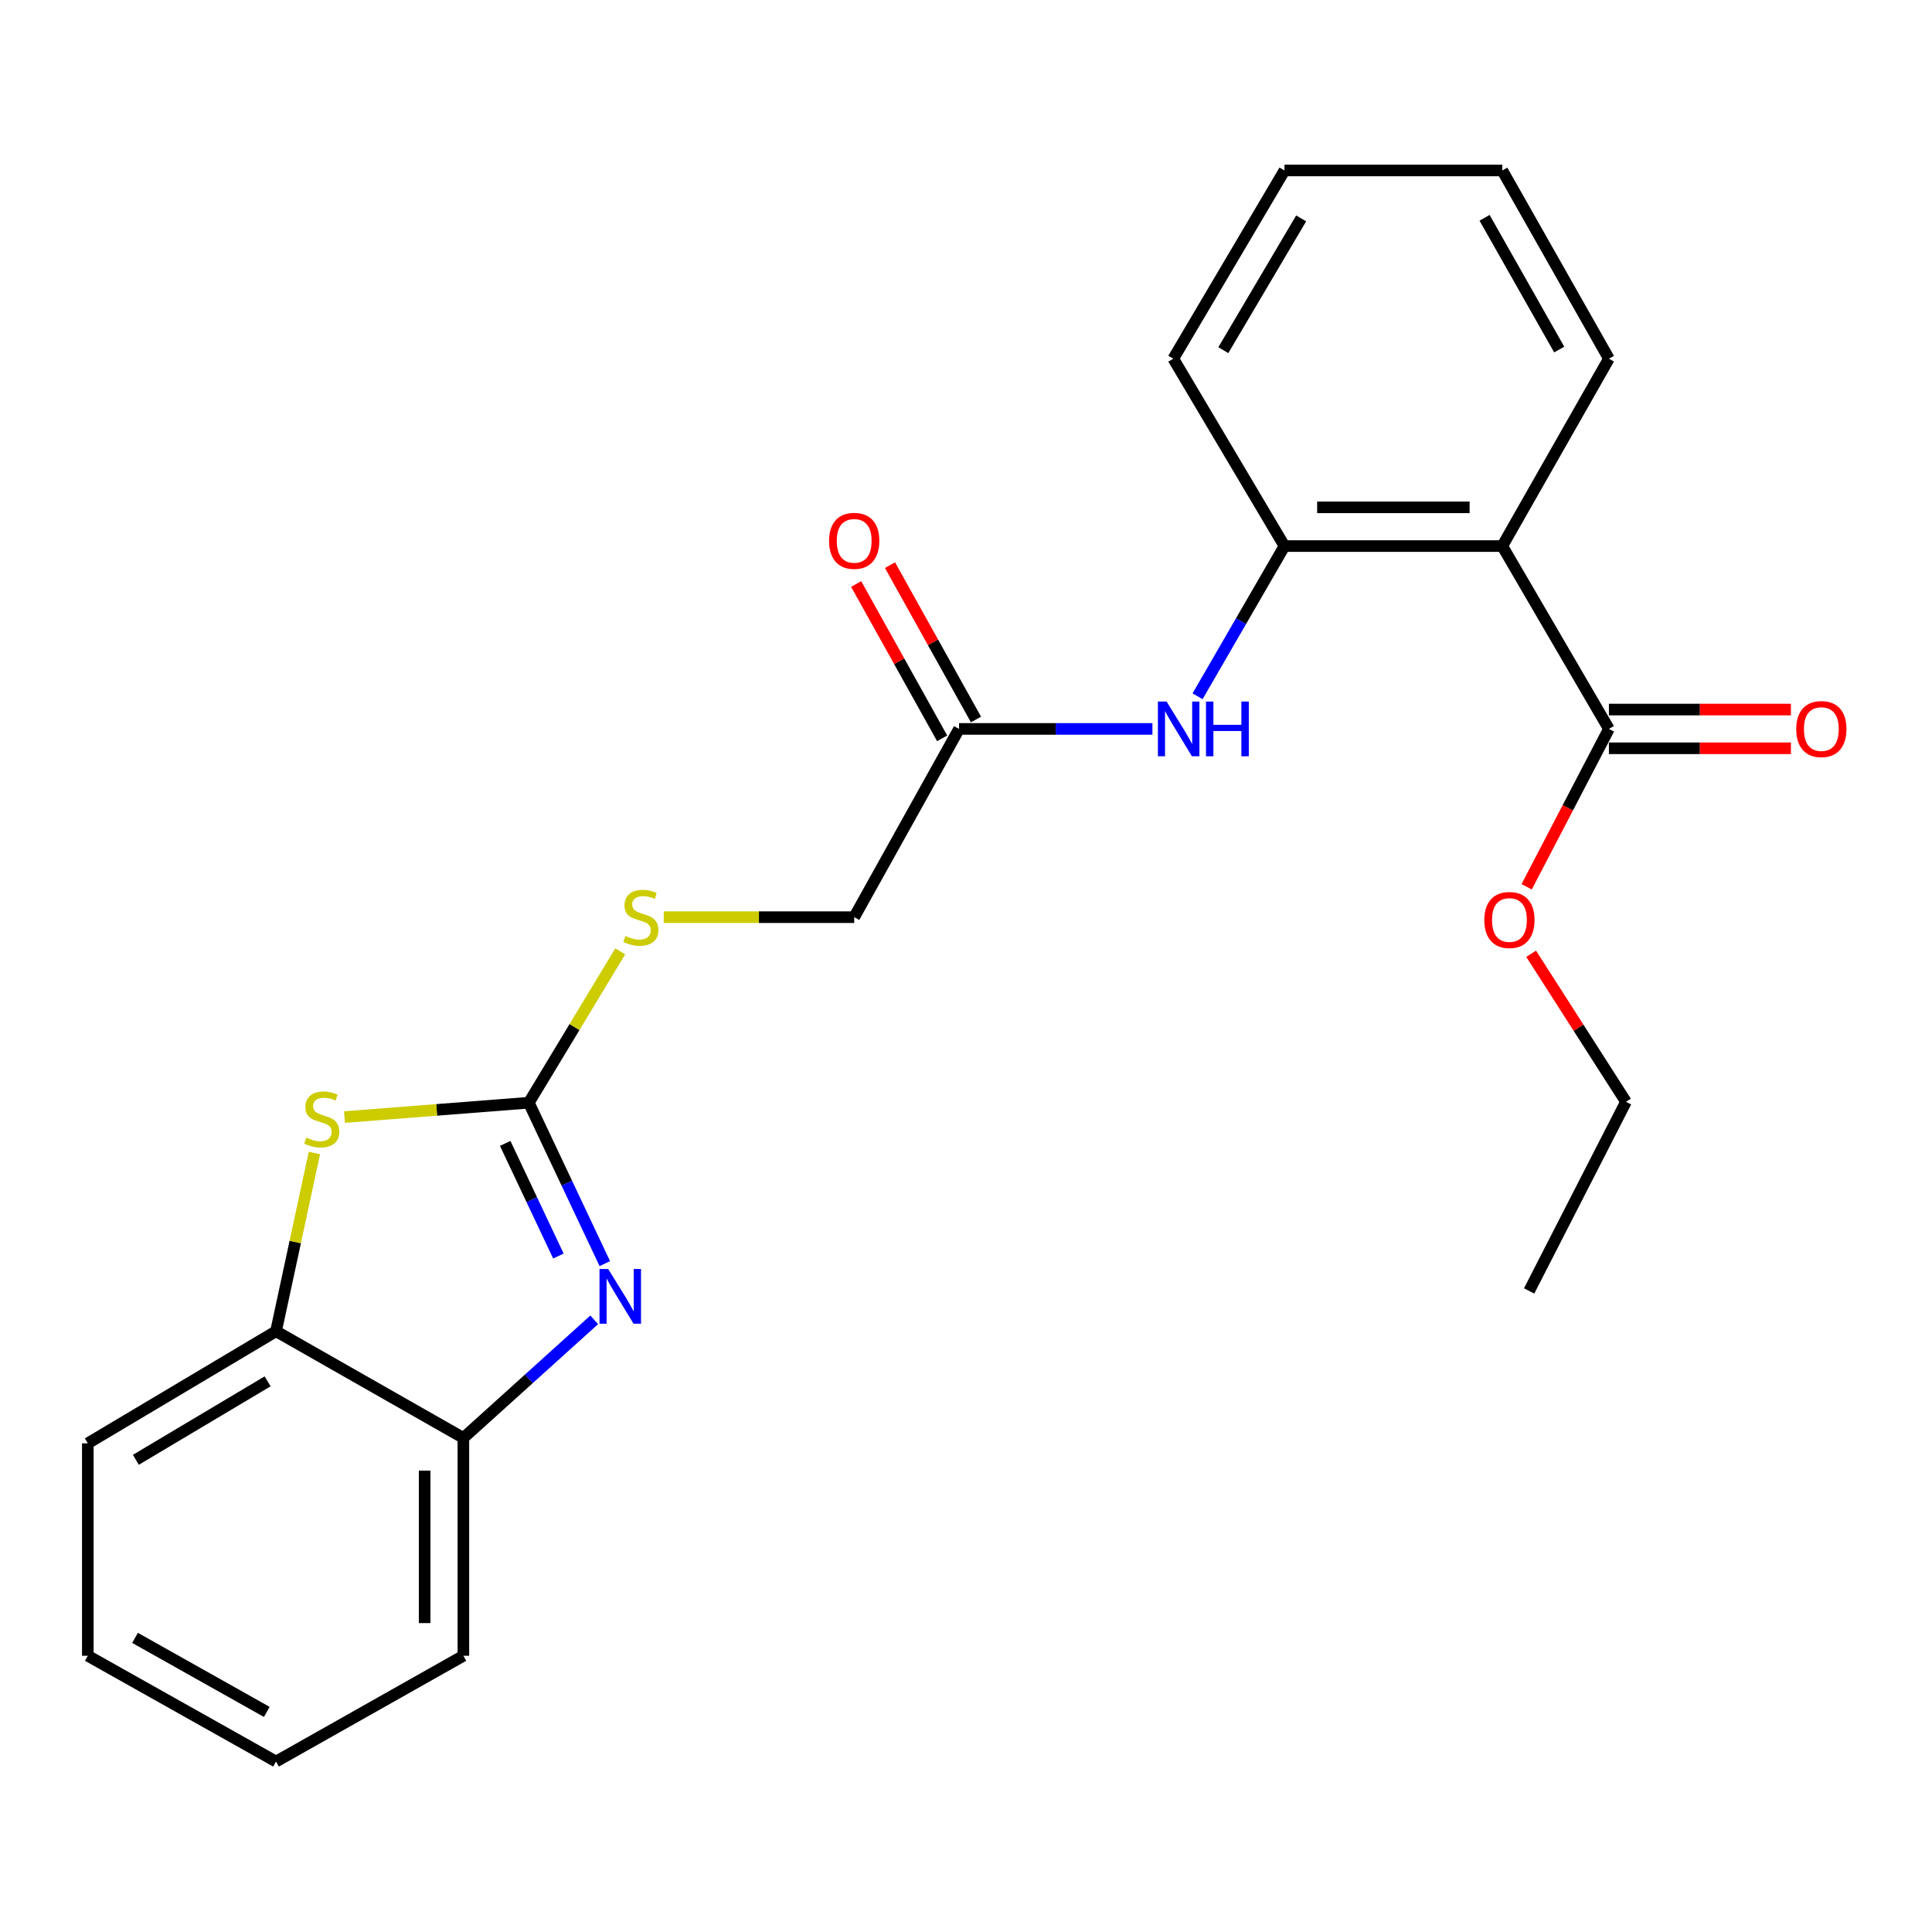 <?xml version='1.0' encoding='iso-8859-1'?>
<svg version='1.1' baseProfile='full'
              xmlns='http://www.w3.org/2000/svg'
                      xmlns:rdkit='http://www.rdkit.org/xml'
                      xmlns:xlink='http://www.w3.org/1999/xlink'
                  xml:space='preserve'
width='1000px' height='1000px' viewBox='0 0 1000 1000'>
<!-- END OF HEADER -->
<rect style='opacity:1.0;fill:#FFFFFF;stroke:none' width='1000' height='1000' x='0' y='0'> </rect>
<path class='bond-0' d='M 273.716,570.763 L 293.382,612.404' style='fill:none;fill-rule:evenodd;stroke:#000000;stroke-width:6px;stroke-linecap:butt;stroke-linejoin:miter;stroke-opacity:1' />
<path class='bond-0' d='M 293.382,612.404 L 313.048,654.046' style='fill:none;fill-rule:evenodd;stroke:#0000FF;stroke-width:6px;stroke-linecap:butt;stroke-linejoin:miter;stroke-opacity:1' />
<path class='bond-0' d='M 261.487,591.817 L 275.253,620.966' style='fill:none;fill-rule:evenodd;stroke:#000000;stroke-width:6px;stroke-linecap:butt;stroke-linejoin:miter;stroke-opacity:1' />
<path class='bond-0' d='M 275.253,620.966 L 289.019,650.115' style='fill:none;fill-rule:evenodd;stroke:#0000FF;stroke-width:6px;stroke-linecap:butt;stroke-linejoin:miter;stroke-opacity:1' />
<path class='bond-1' d='M 273.716,570.763 L 226.013,574.476' style='fill:none;fill-rule:evenodd;stroke:#000000;stroke-width:6px;stroke-linecap:butt;stroke-linejoin:miter;stroke-opacity:1' />
<path class='bond-1' d='M 226.013,574.476 L 178.309,578.19' style='fill:none;fill-rule:evenodd;stroke:#CCCC00;stroke-width:6px;stroke-linecap:butt;stroke-linejoin:miter;stroke-opacity:1' />
<path class='bond-9' d='M 273.716,570.763 L 297.375,531.587' style='fill:none;fill-rule:evenodd;stroke:#000000;stroke-width:6px;stroke-linecap:butt;stroke-linejoin:miter;stroke-opacity:1' />
<path class='bond-9' d='M 297.375,531.587 L 321.034,492.411' style='fill:none;fill-rule:evenodd;stroke:#CCCC00;stroke-width:6px;stroke-linecap:butt;stroke-linejoin:miter;stroke-opacity:1' />
<path class='bond-5' d='M 307.569,683.141 L 273.707,713.71' style='fill:none;fill-rule:evenodd;stroke:#0000FF;stroke-width:6px;stroke-linecap:butt;stroke-linejoin:miter;stroke-opacity:1' />
<path class='bond-5' d='M 273.707,713.71 L 239.844,744.279' style='fill:none;fill-rule:evenodd;stroke:#000000;stroke-width:6px;stroke-linecap:butt;stroke-linejoin:miter;stroke-opacity:1' />
<path class='bond-7' d='M 162.733,596.797 L 152.802,642.926' style='fill:none;fill-rule:evenodd;stroke:#CCCC00;stroke-width:6px;stroke-linecap:butt;stroke-linejoin:miter;stroke-opacity:1' />
<path class='bond-7' d='M 152.802,642.926 L 142.872,689.054' style='fill:none;fill-rule:evenodd;stroke:#000000;stroke-width:6px;stroke-linecap:butt;stroke-linejoin:miter;stroke-opacity:1' />
<path class='bond-2' d='M 777.578,282.643 L 664.845,282.643' style='fill:none;fill-rule:evenodd;stroke:#000000;stroke-width:6px;stroke-linecap:butt;stroke-linejoin:miter;stroke-opacity:1' />
<path class='bond-2' d='M 760.668,262.594 L 681.755,262.594' style='fill:none;fill-rule:evenodd;stroke:#000000;stroke-width:6px;stroke-linecap:butt;stroke-linejoin:miter;stroke-opacity:1' />
<path class='bond-4' d='M 777.578,282.643 L 832.77,377.287' style='fill:none;fill-rule:evenodd;stroke:#000000;stroke-width:6px;stroke-linecap:butt;stroke-linejoin:miter;stroke-opacity:1' />
<path class='bond-14' d='M 777.578,282.643 L 832.77,185.66' style='fill:none;fill-rule:evenodd;stroke:#000000;stroke-width:6px;stroke-linecap:butt;stroke-linejoin:miter;stroke-opacity:1' />
<path class='bond-3' d='M 664.845,282.643 L 642.349,321.518' style='fill:none;fill-rule:evenodd;stroke:#000000;stroke-width:6px;stroke-linecap:butt;stroke-linejoin:miter;stroke-opacity:1' />
<path class='bond-3' d='M 642.349,321.518 L 619.853,360.393' style='fill:none;fill-rule:evenodd;stroke:#0000FF;stroke-width:6px;stroke-linecap:butt;stroke-linejoin:miter;stroke-opacity:1' />
<path class='bond-15' d='M 664.845,282.643 L 607.293,185.66' style='fill:none;fill-rule:evenodd;stroke:#000000;stroke-width:6px;stroke-linecap:butt;stroke-linejoin:miter;stroke-opacity:1' />
<path class='bond-10' d='M 832.77,387.312 L 879.875,387.312' style='fill:none;fill-rule:evenodd;stroke:#000000;stroke-width:6px;stroke-linecap:butt;stroke-linejoin:miter;stroke-opacity:1' />
<path class='bond-10' d='M 879.875,387.312 L 926.98,387.312' style='fill:none;fill-rule:evenodd;stroke:#FF0000;stroke-width:6px;stroke-linecap:butt;stroke-linejoin:miter;stroke-opacity:1' />
<path class='bond-10' d='M 832.77,367.262 L 879.875,367.262' style='fill:none;fill-rule:evenodd;stroke:#000000;stroke-width:6px;stroke-linecap:butt;stroke-linejoin:miter;stroke-opacity:1' />
<path class='bond-10' d='M 879.875,367.262 L 926.98,367.262' style='fill:none;fill-rule:evenodd;stroke:#FF0000;stroke-width:6px;stroke-linecap:butt;stroke-linejoin:miter;stroke-opacity:1' />
<path class='bond-13' d='M 832.77,377.287 L 811.48,418.144' style='fill:none;fill-rule:evenodd;stroke:#000000;stroke-width:6px;stroke-linecap:butt;stroke-linejoin:miter;stroke-opacity:1' />
<path class='bond-13' d='M 811.48,418.144 L 790.19,459.002' style='fill:none;fill-rule:evenodd;stroke:#FF0000;stroke-width:6px;stroke-linecap:butt;stroke-linejoin:miter;stroke-opacity:1' />
<path class='bond-16' d='M 239.844,744.279 L 239.844,857.023' style='fill:none;fill-rule:evenodd;stroke:#000000;stroke-width:6px;stroke-linecap:butt;stroke-linejoin:miter;stroke-opacity:1' />
<path class='bond-16' d='M 219.795,761.191 L 219.795,840.111' style='fill:none;fill-rule:evenodd;stroke:#000000;stroke-width:6px;stroke-linecap:butt;stroke-linejoin:miter;stroke-opacity:1' />
<path class='bond-24' d='M 239.844,744.279 L 142.872,689.054' style='fill:none;fill-rule:evenodd;stroke:#000000;stroke-width:6px;stroke-linecap:butt;stroke-linejoin:miter;stroke-opacity:1' />
<path class='bond-6' d='M 596.496,377.287 L 546.452,377.287' style='fill:none;fill-rule:evenodd;stroke:#0000FF;stroke-width:6px;stroke-linecap:butt;stroke-linejoin:miter;stroke-opacity:1' />
<path class='bond-6' d='M 546.452,377.287 L 496.409,377.287' style='fill:none;fill-rule:evenodd;stroke:#000000;stroke-width:6px;stroke-linecap:butt;stroke-linejoin:miter;stroke-opacity:1' />
<path class='bond-17' d='M 142.872,689.054 L 45.455,747.064' style='fill:none;fill-rule:evenodd;stroke:#000000;stroke-width:6px;stroke-linecap:butt;stroke-linejoin:miter;stroke-opacity:1' />
<path class='bond-17' d='M 138.517,714.982 L 70.325,755.589' style='fill:none;fill-rule:evenodd;stroke:#000000;stroke-width:6px;stroke-linecap:butt;stroke-linejoin:miter;stroke-opacity:1' />
<path class='bond-8' d='M 496.409,377.287 L 442.131,474.727' style='fill:none;fill-rule:evenodd;stroke:#000000;stroke-width:6px;stroke-linecap:butt;stroke-linejoin:miter;stroke-opacity:1' />
<path class='bond-11' d='M 505.166,372.408 L 482.915,332.468' style='fill:none;fill-rule:evenodd;stroke:#000000;stroke-width:6px;stroke-linecap:butt;stroke-linejoin:miter;stroke-opacity:1' />
<path class='bond-11' d='M 482.915,332.468 L 460.664,292.528' style='fill:none;fill-rule:evenodd;stroke:#FF0000;stroke-width:6px;stroke-linecap:butt;stroke-linejoin:miter;stroke-opacity:1' />
<path class='bond-11' d='M 487.651,382.166 L 465.4,342.225' style='fill:none;fill-rule:evenodd;stroke:#000000;stroke-width:6px;stroke-linecap:butt;stroke-linejoin:miter;stroke-opacity:1' />
<path class='bond-11' d='M 465.4,342.225 L 443.15,302.285' style='fill:none;fill-rule:evenodd;stroke:#FF0000;stroke-width:6px;stroke-linecap:butt;stroke-linejoin:miter;stroke-opacity:1' />
<path class='bond-12' d='M 343.555,474.727 L 392.843,474.727' style='fill:none;fill-rule:evenodd;stroke:#CCCC00;stroke-width:6px;stroke-linecap:butt;stroke-linejoin:miter;stroke-opacity:1' />
<path class='bond-12' d='M 392.843,474.727 L 442.131,474.727' style='fill:none;fill-rule:evenodd;stroke:#000000;stroke-width:6px;stroke-linecap:butt;stroke-linejoin:miter;stroke-opacity:1' />
<path class='bond-18' d='M 792.521,493.664 L 817.062,531.98' style='fill:none;fill-rule:evenodd;stroke:#FF0000;stroke-width:6px;stroke-linecap:butt;stroke-linejoin:miter;stroke-opacity:1' />
<path class='bond-18' d='M 817.062,531.98 L 841.603,570.295' style='fill:none;fill-rule:evenodd;stroke:#000000;stroke-width:6px;stroke-linecap:butt;stroke-linejoin:miter;stroke-opacity:1' />
<path class='bond-26' d='M 832.77,185.66 L 777.578,88.231' style='fill:none;fill-rule:evenodd;stroke:#000000;stroke-width:6px;stroke-linecap:butt;stroke-linejoin:miter;stroke-opacity:1' />
<path class='bond-26' d='M 807.046,180.928 L 768.412,112.728' style='fill:none;fill-rule:evenodd;stroke:#000000;stroke-width:6px;stroke-linecap:butt;stroke-linejoin:miter;stroke-opacity:1' />
<path class='bond-20' d='M 607.293,185.66 L 664.845,88.231' style='fill:none;fill-rule:evenodd;stroke:#000000;stroke-width:6px;stroke-linecap:butt;stroke-linejoin:miter;stroke-opacity:1' />
<path class='bond-20' d='M 633.188,181.243 L 673.475,113.043' style='fill:none;fill-rule:evenodd;stroke:#000000;stroke-width:6px;stroke-linecap:butt;stroke-linejoin:miter;stroke-opacity:1' />
<path class='bond-23' d='M 239.844,857.023 L 142.872,911.769' style='fill:none;fill-rule:evenodd;stroke:#000000;stroke-width:6px;stroke-linecap:butt;stroke-linejoin:miter;stroke-opacity:1' />
<path class='bond-22' d='M 45.455,747.064 L 45.455,857.023' style='fill:none;fill-rule:evenodd;stroke:#000000;stroke-width:6px;stroke-linecap:butt;stroke-linejoin:miter;stroke-opacity:1' />
<path class='bond-21' d='M 841.603,570.295 L 791.479,668.181' style='fill:none;fill-rule:evenodd;stroke:#000000;stroke-width:6px;stroke-linecap:butt;stroke-linejoin:miter;stroke-opacity:1' />
<path class='bond-19' d='M 777.578,88.231 L 664.845,88.231' style='fill:none;fill-rule:evenodd;stroke:#000000;stroke-width:6px;stroke-linecap:butt;stroke-linejoin:miter;stroke-opacity:1' />
<path class='bond-25' d='M 45.455,857.023 L 142.872,911.769' style='fill:none;fill-rule:evenodd;stroke:#000000;stroke-width:6px;stroke-linecap:butt;stroke-linejoin:miter;stroke-opacity:1' />
<path class='bond-25' d='M 69.89,847.756 L 138.082,886.079' style='fill:none;fill-rule:evenodd;stroke:#000000;stroke-width:6px;stroke-linecap:butt;stroke-linejoin:miter;stroke-opacity:1' />
<path  class='atom-1' d='M 314.784 656.816
L 324.064 671.816
Q 324.984 673.296, 326.464 675.976
Q 327.944 678.656, 328.024 678.816
L 328.024 656.816
L 331.784 656.816
L 331.784 685.136
L 327.904 685.136
L 317.944 668.736
Q 316.784 666.816, 315.544 664.616
Q 314.344 662.416, 313.984 661.736
L 313.984 685.136
L 310.304 685.136
L 310.304 656.816
L 314.784 656.816
' fill='#0000FF'/>
<path  class='atom-2' d='M 158.541 588.826
Q 158.861 588.946, 160.181 589.506
Q 161.501 590.066, 162.941 590.426
Q 164.421 590.746, 165.861 590.746
Q 168.541 590.746, 170.101 589.466
Q 171.661 588.146, 171.661 585.866
Q 171.661 584.306, 170.861 583.346
Q 170.101 582.386, 168.901 581.866
Q 167.701 581.346, 165.701 580.746
Q 163.181 579.986, 161.661 579.266
Q 160.181 578.546, 159.101 577.026
Q 158.061 575.506, 158.061 572.946
Q 158.061 569.386, 160.461 567.186
Q 162.901 564.986, 167.701 564.986
Q 170.981 564.986, 174.701 566.546
L 173.781 569.626
Q 170.381 568.226, 167.821 568.226
Q 165.061 568.226, 163.541 569.386
Q 162.021 570.506, 162.061 572.466
Q 162.061 573.986, 162.821 574.906
Q 163.621 575.826, 164.741 576.346
Q 165.901 576.866, 167.821 577.466
Q 170.381 578.266, 171.901 579.066
Q 173.421 579.866, 174.501 581.506
Q 175.621 583.106, 175.621 585.866
Q 175.621 589.786, 172.981 591.906
Q 170.381 593.986, 166.021 593.986
Q 163.501 593.986, 161.581 593.426
Q 159.701 592.906, 157.461 591.986
L 158.541 588.826
' fill='#CCCC00'/>
<path  class='atom-7' d='M 603.817 363.127
L 613.097 378.127
Q 614.017 379.607, 615.497 382.287
Q 616.977 384.967, 617.057 385.127
L 617.057 363.127
L 620.817 363.127
L 620.817 391.447
L 616.937 391.447
L 606.977 375.047
Q 605.817 373.127, 604.577 370.927
Q 603.377 368.727, 603.017 368.047
L 603.017 391.447
L 599.337 391.447
L 599.337 363.127
L 603.817 363.127
' fill='#0000FF'/>
<path  class='atom-7' d='M 624.217 363.127
L 628.057 363.127
L 628.057 375.167
L 642.537 375.167
L 642.537 363.127
L 646.377 363.127
L 646.377 391.447
L 642.537 391.447
L 642.537 378.367
L 628.057 378.367
L 628.057 391.447
L 624.217 391.447
L 624.217 363.127
' fill='#0000FF'/>
<path  class='atom-10' d='M 323.715 484.447
Q 324.035 484.567, 325.355 485.127
Q 326.675 485.687, 328.115 486.047
Q 329.595 486.367, 331.035 486.367
Q 333.715 486.367, 335.275 485.087
Q 336.835 483.767, 336.835 481.487
Q 336.835 479.927, 336.035 478.967
Q 335.275 478.007, 334.075 477.487
Q 332.875 476.967, 330.875 476.367
Q 328.355 475.607, 326.835 474.887
Q 325.355 474.167, 324.275 472.647
Q 323.235 471.127, 323.235 468.567
Q 323.235 465.007, 325.635 462.807
Q 328.075 460.607, 332.875 460.607
Q 336.155 460.607, 339.875 462.167
L 338.955 465.247
Q 335.555 463.847, 332.995 463.847
Q 330.235 463.847, 328.715 465.007
Q 327.195 466.127, 327.235 468.087
Q 327.235 469.607, 327.995 470.527
Q 328.795 471.447, 329.915 471.967
Q 331.075 472.487, 332.995 473.087
Q 335.555 473.887, 337.075 474.687
Q 338.595 475.487, 339.675 477.127
Q 340.795 478.727, 340.795 481.487
Q 340.795 485.407, 338.155 487.527
Q 335.555 489.607, 331.195 489.607
Q 328.675 489.607, 326.755 489.047
Q 324.875 488.527, 322.635 487.607
L 323.715 484.447
' fill='#CCCC00'/>
<path  class='atom-11' d='M 929.729 377.367
Q 929.729 370.567, 933.089 366.767
Q 936.449 362.967, 942.729 362.967
Q 949.009 362.967, 952.369 366.767
Q 955.729 370.567, 955.729 377.367
Q 955.729 384.247, 952.329 388.167
Q 948.929 392.047, 942.729 392.047
Q 936.489 392.047, 933.089 388.167
Q 929.729 384.287, 929.729 377.367
M 942.729 388.847
Q 947.049 388.847, 949.369 385.967
Q 951.729 383.047, 951.729 377.367
Q 951.729 371.807, 949.369 369.007
Q 947.049 366.167, 942.729 366.167
Q 938.409 366.167, 936.049 368.967
Q 933.729 371.767, 933.729 377.367
Q 933.729 383.087, 936.049 385.967
Q 938.409 388.847, 942.729 388.847
' fill='#FF0000'/>
<path  class='atom-12' d='M 429.131 279.938
Q 429.131 273.138, 432.491 269.338
Q 435.851 265.538, 442.131 265.538
Q 448.411 265.538, 451.771 269.338
Q 455.131 273.138, 455.131 279.938
Q 455.131 286.818, 451.731 290.738
Q 448.331 294.618, 442.131 294.618
Q 435.891 294.618, 432.491 290.738
Q 429.131 286.858, 429.131 279.938
M 442.131 291.418
Q 446.451 291.418, 448.771 288.538
Q 451.131 285.618, 451.131 279.938
Q 451.131 274.378, 448.771 271.578
Q 446.451 268.738, 442.131 268.738
Q 437.811 268.738, 435.451 271.538
Q 433.131 274.338, 433.131 279.938
Q 433.131 285.658, 435.451 288.538
Q 437.811 291.418, 442.131 291.418
' fill='#FF0000'/>
<path  class='atom-14' d='M 768.276 476.188
Q 768.276 469.388, 771.636 465.588
Q 774.996 461.788, 781.276 461.788
Q 787.556 461.788, 790.916 465.588
Q 794.276 469.388, 794.276 476.188
Q 794.276 483.068, 790.876 486.988
Q 787.476 490.868, 781.276 490.868
Q 775.036 490.868, 771.636 486.988
Q 768.276 483.108, 768.276 476.188
M 781.276 487.668
Q 785.596 487.668, 787.916 484.788
Q 790.276 481.868, 790.276 476.188
Q 790.276 470.628, 787.916 467.828
Q 785.596 464.988, 781.276 464.988
Q 776.956 464.988, 774.596 467.788
Q 772.276 470.588, 772.276 476.188
Q 772.276 481.908, 774.596 484.788
Q 776.956 487.668, 781.276 487.668
' fill='#FF0000'/>
</svg>
